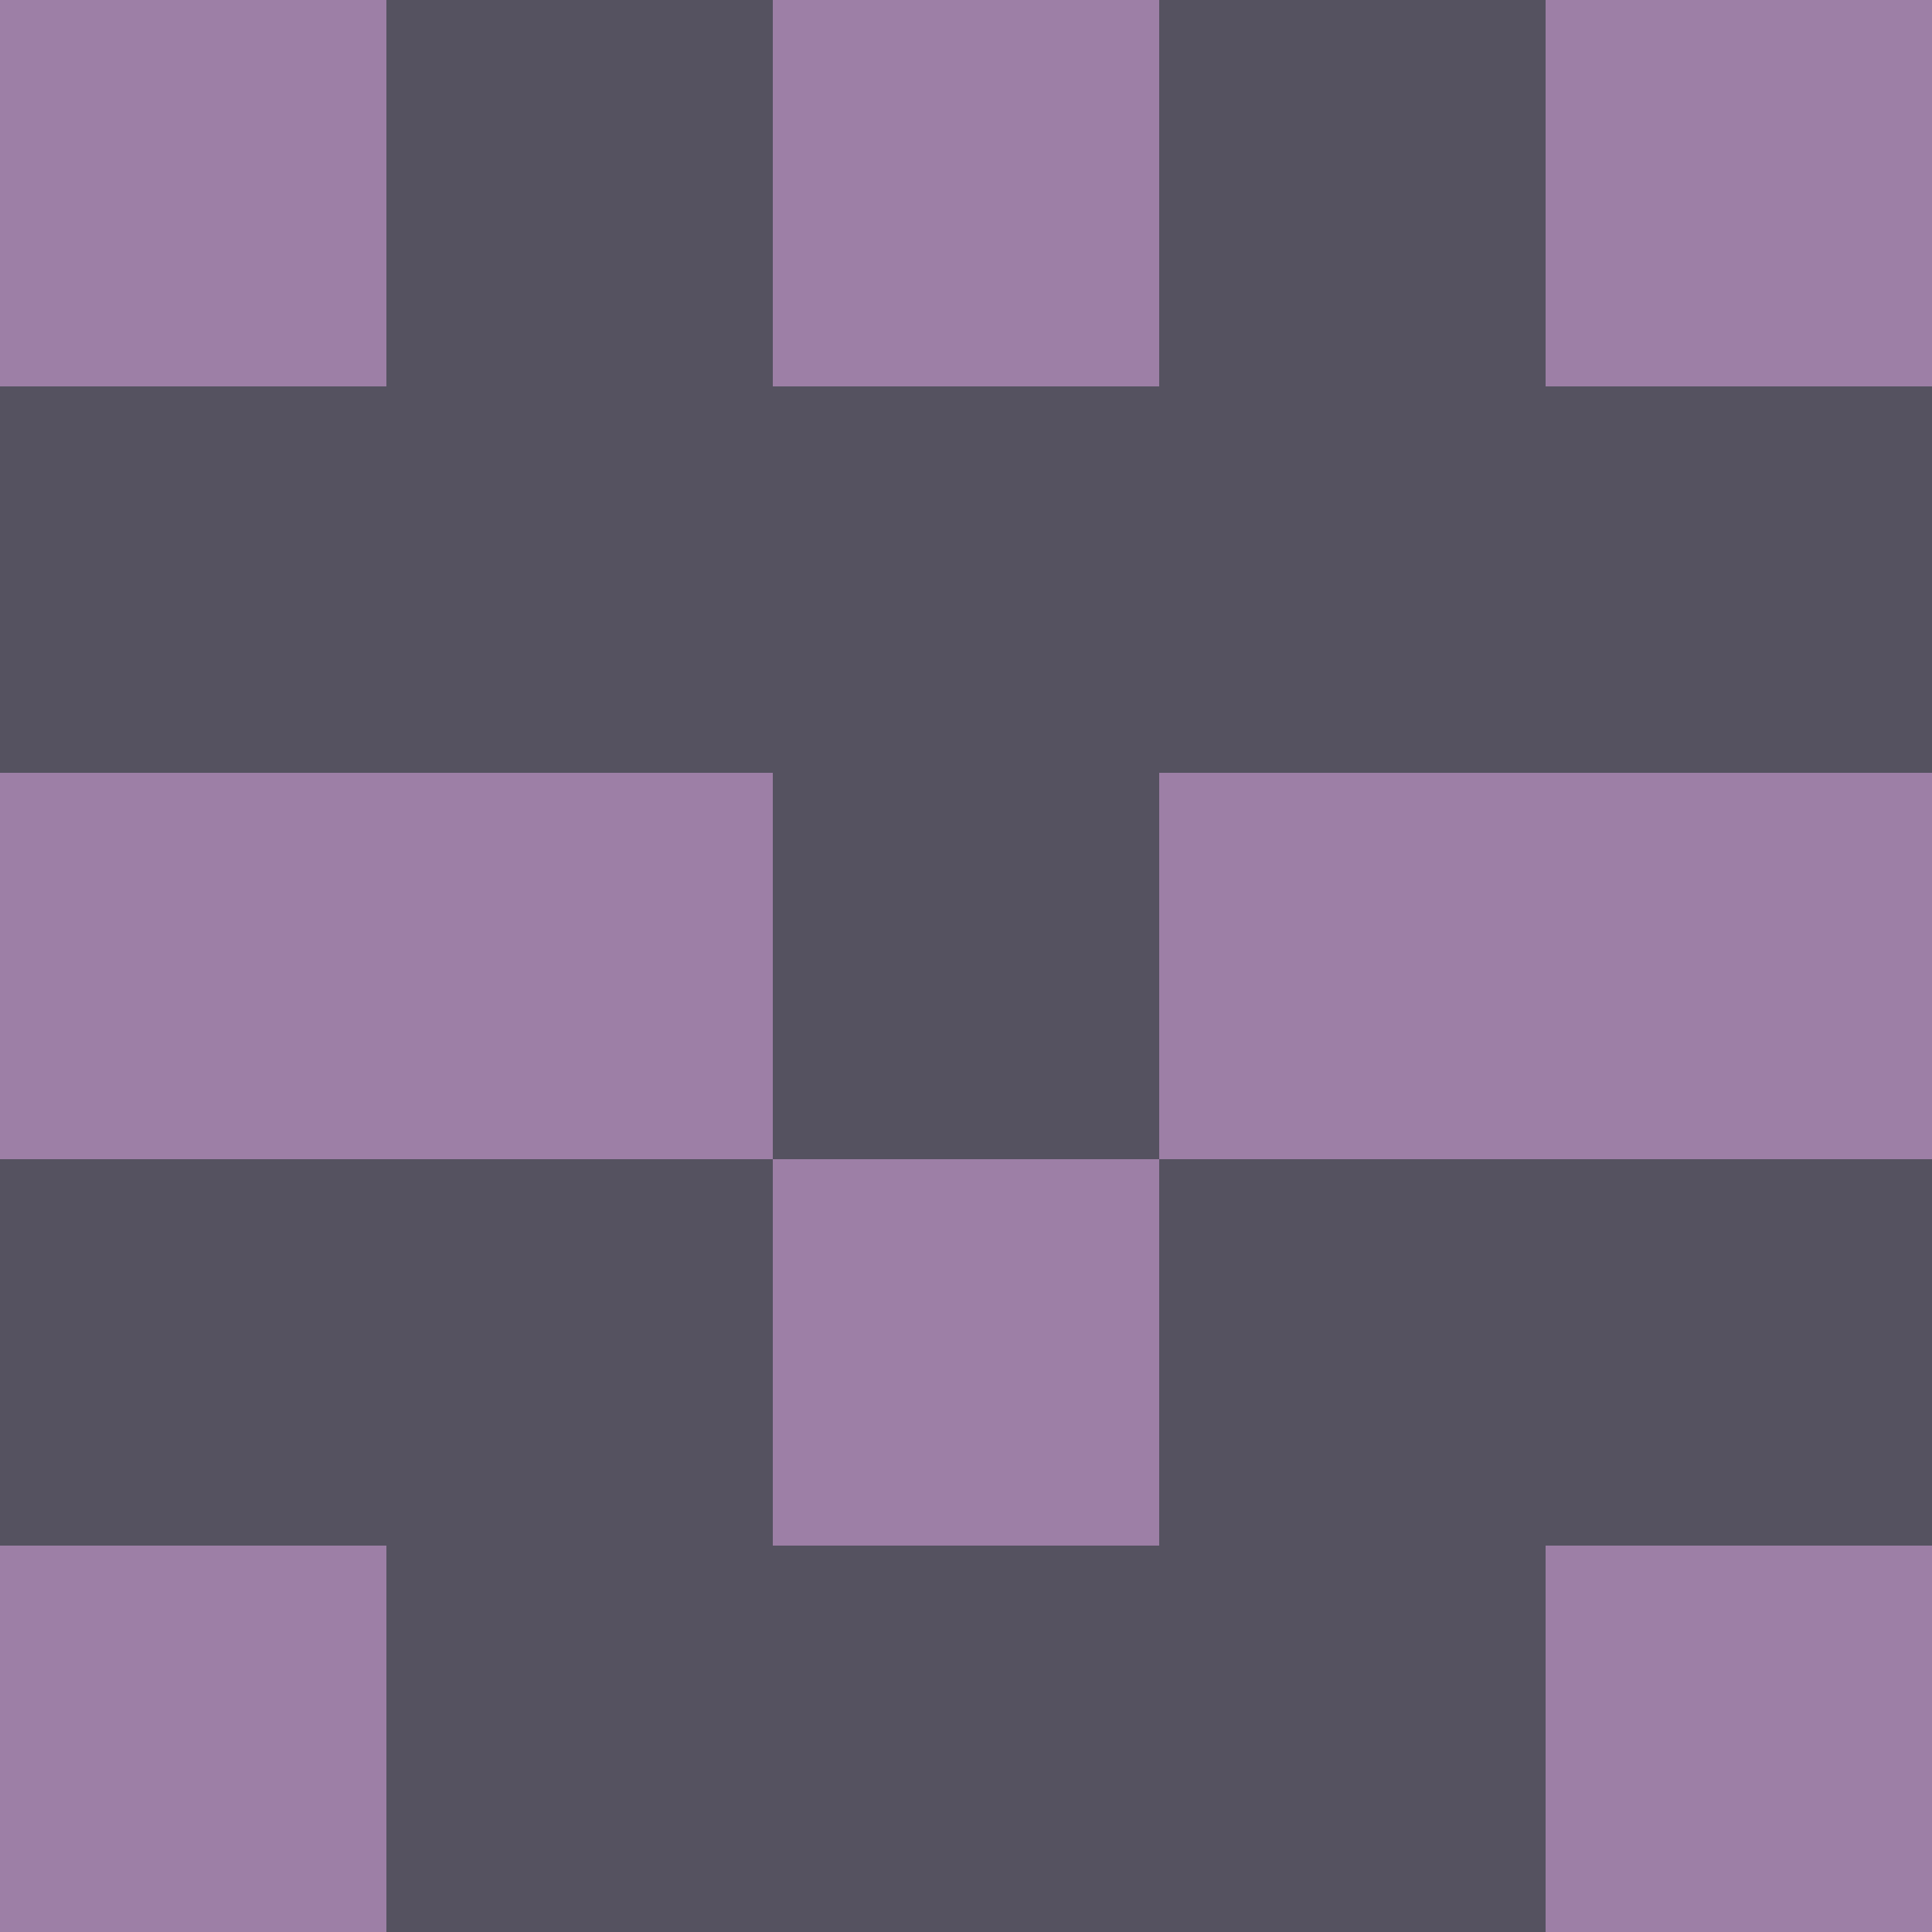 <svg xmlns="http://www.w3.org/2000/svg" viewBox="0 0 5 5" width="24" height="24"><rect width="5" height="5" fill="#555260"/><rect x="0" y="0" width="1" height="1" fill="#9d7fa6"/><rect x="4" y="0" width="1" height="1" fill="#9d7fa6"/><rect x="2" y="0" width="1" height="1" fill="#9d7fa6"/><rect x="0" y="2" width="1" height="1" fill="#9d7fa6"/><rect x="4" y="2" width="1" height="1" fill="#9d7fa6"/><rect x="1" y="2" width="1" height="1" fill="#9d7fa6"/><rect x="3" y="2" width="1" height="1" fill="#9d7fa6"/><rect x="2" y="3" width="1" height="1" fill="#9d7fa6"/><rect x="0" y="4" width="1" height="1" fill="#9d7fa6"/><rect x="4" y="4" width="1" height="1" fill="#9d7fa6"/></svg>